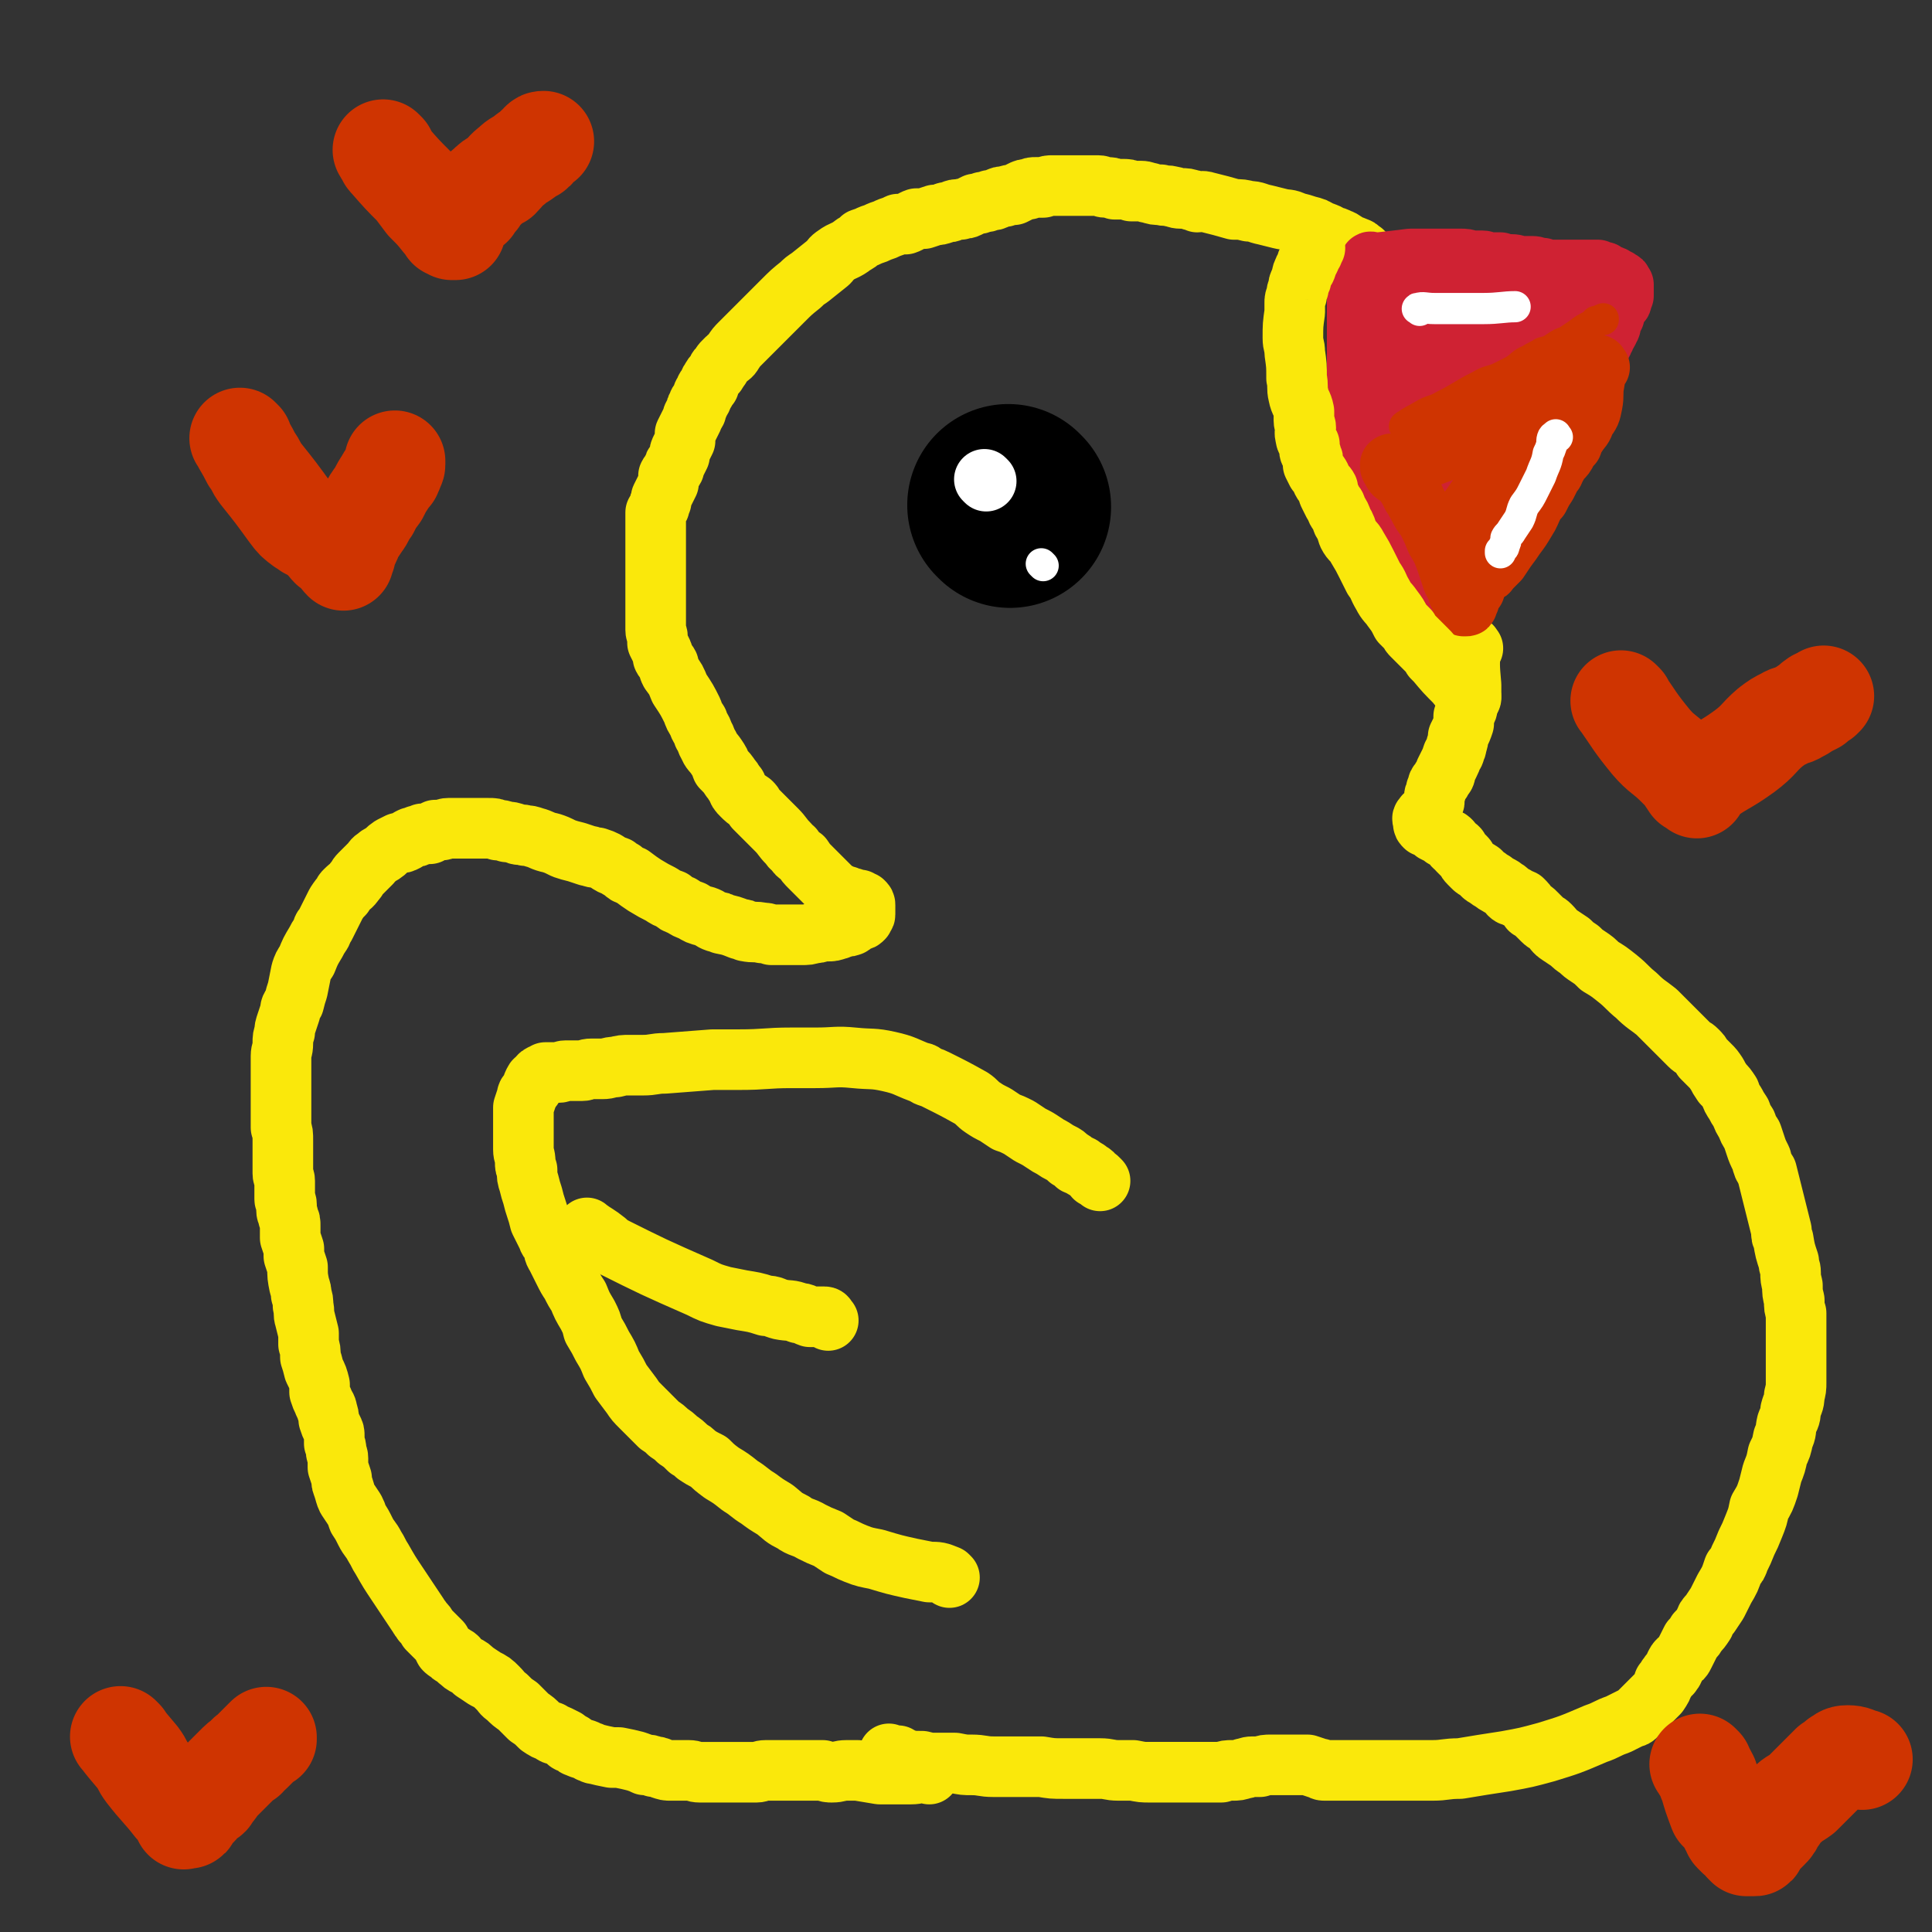 <svg viewBox='0 0 1052 1052' version='1.1' xmlns='http://www.w3.org/2000/svg' xmlns:xlink='http://www.w3.org/1999/xlink'><rect x="0" y="0" width="1052" height="1052" fill="#333333" stroke="none"/><g fill='none' stroke='#FAE80B' stroke-width='33' stroke-linecap='round' stroke-linejoin='round'><path d='M506,966c-1,-1 -1,-2 -1,-1 -5,0 -5,1 -9,1 -6,0 -6,0 -13,0 -2,0 -2,0 -4,0 -6,-1 -6,-1 -12,-2 -3,0 -3,0 -6,0 -4,0 -4,1 -8,1 -2,0 -2,0 -5,-1 -1,0 -1,0 -2,0 -2,0 -2,0 -4,0 -1,0 -1,0 -2,0 -1,0 -1,0 -2,0 -1,0 -1,0 -2,0 -1,0 -1,0 -1,0 -1,0 -1,0 -2,0 -2,0 -2,0 -3,0 -1,0 -1,0 -2,0 -2,0 -2,0 -4,0 -1,0 -1,0 -3,0 -2,0 -2,0 -4,0 -3,0 -3,1 -5,1 -2,0 -2,0 -5,0 -2,0 -2,0 -4,0 -2,0 -2,0 -4,0 -3,0 -3,0 -5,0 -2,0 -2,0 -4,0 -3,0 -3,0 -6,0 -1,0 -1,0 -3,0 -3,0 -3,-1 -6,-1 -3,0 -3,0 -5,0 -2,0 -2,0 -5,0 -2,0 -2,0 -5,-1 -2,-1 -2,-1 -4,-1 -2,-1 -2,-1 -5,-1 -2,-1 -2,-1 -5,-2 -4,-1 -4,-1 -9,-2 -2,0 -2,0 -4,0 -5,-1 -5,-1 -9,-2 -2,0 -1,-1 -3,-1 -3,-2 -3,-1 -7,-3 -1,0 -1,-1 -3,-2 -2,0 -2,-1 -3,-2 -2,-1 -2,-1 -4,-2 -2,-1 -2,0 -4,-2 -3,-1 -3,-1 -6,-3 -3,-3 -3,-3 -6,-5 -3,-3 -3,-3 -6,-6 -3,-2 -3,-2 -6,-5 -3,-2 -2,-2 -5,-5 -3,-3 -3,-3 -7,-5 -3,-2 -3,-2 -6,-4 -2,-2 -2,-2 -4,-3 -2,-1 -2,-1 -4,-3 -1,0 0,-1 -2,-2 -1,-1 -2,0 -3,-2 -2,-1 -2,-1 -3,-2 -1,-2 -1,-2 -2,-4 -2,-2 -2,-2 -4,-4 -1,-1 -1,-1 -3,-3 -1,-2 -1,-2 -3,-4 -1,-2 -1,-1 -2,-3 -4,-6 -4,-6 -8,-12 -2,-3 -2,-3 -4,-6 -4,-6 -4,-6 -8,-13 -2,-3 -2,-4 -4,-7 -2,-4 -3,-4 -5,-8 -2,-4 -2,-4 -4,-7 -1,-3 -1,-3 -2,-5 -2,-3 -2,-3 -4,-6 -1,-2 -1,-3 -2,-6 -1,-3 -1,-2 -1,-5 -1,-3 -1,-3 -2,-6 0,-3 0,-3 0,-5 0,-2 -1,-2 -1,-4 0,-2 0,-2 -1,-4 0,-2 0,-2 0,-4 0,-2 0,-2 -1,-4 -1,-2 -1,-2 -2,-5 0,-2 0,-2 -1,-5 0,-2 -1,-2 -2,-5 -1,-2 -1,-2 -2,-5 0,-2 0,-2 0,-4 -1,-4 -1,-4 -3,-8 -1,-4 -1,-4 -2,-7 0,-4 0,-4 -1,-7 0,-3 0,-3 0,-6 -1,-4 -1,-4 -2,-8 -1,-3 0,-3 -1,-7 0,-3 0,-3 -1,-6 0,-2 0,-2 -1,-5 -1,-5 -1,-5 -1,-10 -1,-3 -1,-3 -2,-6 0,-2 0,-2 0,-4 -1,-3 -1,-3 -2,-6 0,-1 0,-1 0,-3 0,-2 0,-2 0,-3 0,-3 0,-3 -1,-5 0,-2 -1,-2 -1,-4 0,-2 0,-2 0,-3 0,-2 -1,-2 -1,-3 0,-2 0,-2 0,-3 0,-2 0,-2 0,-3 0,-2 0,-2 0,-4 0,-2 -1,-2 -1,-4 0,-1 0,-1 0,-3 0,-2 0,-2 0,-5 0,-2 0,-2 0,-5 0,-3 0,-3 0,-5 0,-4 0,-4 -1,-7 0,-3 0,-3 0,-6 0,-3 0,-3 0,-5 0,-4 0,-4 0,-8 0,-4 0,-4 0,-7 0,-3 0,-3 0,-6 0,-3 0,-3 0,-7 0,-3 1,-3 1,-7 0,-3 0,-3 1,-6 0,-2 0,-2 1,-5 1,-3 1,-3 2,-6 0,-3 1,-3 2,-5 1,-4 1,-4 2,-7 1,-5 1,-5 2,-10 1,-3 1,-3 3,-6 2,-5 2,-5 5,-10 1,-2 1,-2 3,-5 1,-2 0,-2 2,-4 1,-2 1,-2 2,-4 1,-2 1,-2 2,-4 1,-2 1,-2 2,-4 2,-3 2,-3 4,-5 0,-1 0,-1 1,-2 3,-3 3,-2 5,-5 2,-2 1,-2 3,-4 1,-1 1,-1 3,-3 2,-2 2,-2 3,-3 1,-1 1,-2 3,-3 1,-1 1,-1 3,-2 3,-2 2,-2 5,-4 2,-1 2,-1 4,-2 2,0 2,0 4,-1 1,-1 1,-1 3,-2 2,0 2,0 3,-1 2,0 2,0 3,-1 2,0 2,0 4,0 2,-1 1,-1 3,-2 1,0 1,0 3,0 2,0 2,-1 4,-1 2,0 2,0 4,0 2,0 2,0 4,0 2,0 2,0 4,0 2,0 2,0 3,0 4,0 4,0 7,0 3,0 3,0 5,1 2,0 2,0 5,1 2,0 2,0 5,1 2,1 3,0 5,1 2,0 2,0 5,1 4,1 4,2 9,3 3,1 3,1 7,3 3,1 3,1 7,2 3,1 3,1 6,2 2,0 2,1 5,1 3,1 3,1 5,2 3,2 3,2 6,3 1,1 1,1 3,2 2,2 2,2 5,3 4,3 4,3 7,5 5,3 5,3 9,5 3,2 3,2 6,3 2,2 2,2 5,3 3,2 3,2 6,3 3,2 3,2 7,3 3,1 3,2 6,3 2,0 2,0 3,1 5,1 5,1 10,3 2,0 2,0 3,1 5,1 5,0 9,1 2,0 2,0 5,1 3,0 3,0 6,0 3,0 3,0 5,0 3,0 3,0 5,0 4,0 4,0 7,-1 2,0 2,0 5,-1 1,0 1,0 3,0 2,0 2,0 5,-1 1,0 1,-1 3,-1 2,-1 2,0 4,-1 1,0 1,-1 2,-2 0,0 0,0 1,0 1,-1 1,-1 2,-1 1,0 1,0 2,-1 0,-1 0,-1 0,-1 0,-1 1,0 1,-1 0,0 0,0 0,-1 0,0 0,0 0,-1 0,0 0,0 0,0 0,-1 0,-1 0,-1 0,-1 0,-1 0,-2 0,-1 0,-1 -1,-2 0,0 0,0 -1,0 0,0 0,0 -1,-1 0,0 0,0 -1,0 -1,0 -1,0 -3,-1 0,0 0,0 -1,0 -1,0 -1,0 -2,-1 -1,0 -1,0 -3,-1 -2,-1 -2,-1 -4,-2 -2,-2 -2,-2 -4,-4 -2,-2 -2,-2 -4,-4 -2,-2 -2,-2 -5,-5 -2,-2 -2,-2 -4,-5 -3,-2 -3,-2 -5,-5 -2,-1 -1,-1 -3,-3 -3,-3 -3,-4 -6,-7 -3,-3 -3,-3 -5,-5 -2,-2 -2,-2 -3,-3 -2,-2 -2,-2 -4,-4 -1,-2 -1,-2 -2,-3 -3,-2 -3,-2 -5,-4 -2,-2 -2,-2 -3,-5 -2,-2 -1,-2 -3,-4 -2,-3 -2,-3 -5,-6 -1,-3 -1,-3 -3,-6 -2,-3 -3,-3 -4,-6 -2,-3 -1,-3 -3,-6 -1,-4 -2,-3 -3,-7 -2,-3 -2,-3 -3,-6 -3,-6 -3,-6 -7,-12 -2,-5 -2,-5 -5,-9 -1,-2 -1,-2 -1,-4 -1,-2 -2,-2 -3,-4 0,-2 0,-2 -1,-4 -1,-2 -1,-2 -2,-4 0,-2 0,-2 0,-3 0,-2 -1,-2 -1,-4 0,-2 0,-2 0,-4 0,-2 0,-2 0,-4 0,-2 0,-2 0,-5 0,-2 0,-2 0,-4 0,-1 0,-1 0,-3 0,-3 0,-3 0,-6 0,-2 0,-2 0,-4 0,-2 0,-2 0,-4 0,-2 0,-2 0,-4 0,-2 0,-2 0,-4 0,-2 0,-2 0,-4 0,-2 0,-2 0,-4 0,-1 0,-1 0,-3 0,-1 0,-1 0,-2 0,-2 0,-2 0,-4 0,0 0,0 0,-1 0,-2 0,-2 0,-4 1,-2 1,-1 2,-3 0,-2 0,-2 1,-3 0,-1 0,-1 0,-2 0,0 0,0 0,0 2,-4 2,-4 4,-8 0,-2 0,-2 0,-4 1,-2 2,-2 3,-4 0,-2 0,-2 1,-3 1,-2 1,-2 2,-4 0,-2 0,-2 1,-4 1,-2 1,-2 2,-4 0,-2 0,-2 0,-4 1,-2 1,-2 2,-4 1,-2 1,-2 2,-4 0,-2 1,-2 2,-4 0,-2 0,-2 1,-3 0,-2 1,-2 2,-4 1,-2 0,-2 2,-4 0,-2 1,-2 2,-3 0,-1 0,-2 1,-3 1,-2 1,-2 3,-4 1,-1 0,-2 2,-3 1,-2 1,-2 2,-3 1,-1 1,-1 2,-2 1,-1 2,-1 3,-3 2,-3 2,-3 4,-5 2,-2 2,-2 3,-3 2,-2 2,-2 4,-4 2,-2 2,-2 4,-4 2,-2 2,-2 4,-4 2,-2 2,-2 4,-4 2,-2 2,-2 4,-4 5,-5 5,-5 10,-9 2,-2 2,-2 5,-4 5,-4 5,-4 10,-8 2,-2 1,-2 4,-4 4,-3 5,-2 10,-6 2,-1 2,-1 4,-3 3,-1 3,-1 5,-2 3,-1 3,-1 5,-2 3,-1 3,-1 5,-2 3,-1 3,-1 5,-2 2,0 2,0 4,0 3,-1 3,-2 6,-3 2,0 2,0 4,0 3,-1 3,-1 6,-2 2,0 2,0 5,-1 2,-1 2,0 4,-1 2,-1 2,-1 5,-1 2,-1 2,0 4,-1 2,-1 2,-1 4,-2 2,0 2,0 4,-1 2,0 2,0 4,-1 2,0 2,0 4,-1 2,-1 2,-1 4,-1 3,-1 3,-1 5,-1 2,-1 2,-1 4,-2 2,-1 2,-1 4,-1 2,-1 2,-1 4,-1 2,0 2,0 4,0 3,-1 3,-1 5,-1 2,0 2,0 4,0 2,0 2,0 4,0 2,0 2,0 4,0 5,0 5,0 9,0 2,0 2,0 4,0 2,0 2,1 4,1 3,0 3,0 5,1 2,0 2,0 4,0 3,0 3,0 5,1 3,0 3,0 5,0 3,0 3,1 5,1 3,1 3,1 6,1 3,1 3,0 6,1 2,0 2,1 5,1 3,0 3,0 6,1 1,0 1,0 3,1 2,0 2,-1 5,0 8,2 8,2 15,4 4,0 4,0 8,1 4,0 4,1 9,2 4,1 4,1 8,2 4,1 4,0 8,2 4,1 4,1 7,2 4,1 4,1 7,3 4,1 3,1 7,3 1,0 1,0 3,1 3,1 3,2 7,4 1,0 1,0 3,1 1,0 1,1 3,2 0,0 0,0 1,1 0,1 0,1 0,2 0,1 0,1 0,1 0,1 0,1 0,2 0,1 0,1 0,3 0,0 0,0 0,0 0,1 0,1 0,1 '/></g>
<g fill='none' stroke='#CF2233' stroke-width='33' stroke-linecap='round' stroke-linejoin='round'><path d='M747,144c-1,-1 -2,-1 -1,-1 0,-1 1,0 3,0 1,0 1,0 2,0 9,-1 9,-1 17,-2 3,0 3,0 6,0 4,0 4,0 8,0 3,0 3,0 6,0 4,0 4,0 7,0 3,0 3,0 6,1 3,0 3,0 6,0 2,0 2,1 4,1 3,0 3,0 6,0 2,1 2,1 4,1 1,0 1,0 2,0 3,0 3,1 5,1 2,0 2,0 4,0 1,0 1,0 2,0 3,0 3,1 6,1 2,1 2,1 4,1 1,0 1,0 2,0 2,0 2,0 4,0 1,0 1,0 2,0 3,0 3,0 5,0 1,0 1,0 3,0 1,0 1,0 2,0 1,0 1,0 3,0 0,0 0,0 1,0 1,0 1,0 1,0 1,0 1,0 2,0 1,0 1,0 1,0 1,1 1,1 3,2 0,0 0,-1 0,-1 1,0 0,1 1,1 0,0 0,1 1,1 1,0 1,0 2,0 1,1 1,0 2,1 0,0 0,1 1,1 0,0 0,0 1,0 0,0 0,1 0,1 0,0 1,0 1,0 1,0 1,0 1,1 0,0 0,0 0,1 0,0 0,0 0,0 0,0 1,0 1,0 0,0 0,1 0,1 0,1 0,1 0,2 0,0 0,0 0,1 0,0 0,0 0,1 0,0 0,0 0,1 0,0 0,0 -1,1 0,0 0,0 0,0 -1,1 0,1 0,2 0,1 -1,0 -2,1 0,1 0,1 0,2 0,0 0,0 -1,1 0,1 0,1 -1,2 0,0 0,1 0,2 0,0 -1,0 -1,1 0,0 0,1 -1,2 0,1 0,1 0,2 0,1 0,1 -1,2 0,1 0,1 -1,2 0,1 0,1 -1,1 0,2 0,2 -1,3 0,1 0,1 -1,2 0,1 0,1 -1,2 0,1 0,1 -1,3 0,1 0,1 -1,2 0,1 0,1 -1,2 0,2 0,2 -1,3 -1,2 -1,2 -2,3 0,2 0,2 -1,3 0,2 0,2 -1,3 -1,2 -1,2 -2,4 -1,1 -1,1 -2,3 0,2 0,2 -1,3 0,1 -1,1 -1,3 -2,3 -2,3 -3,6 0,2 0,2 -1,4 -1,4 -2,4 -4,8 -1,2 0,2 -2,4 -1,2 -1,2 -2,5 -1,2 -2,2 -3,4 -1,2 0,3 -1,5 -1,2 -1,2 -3,4 -1,2 -1,2 -2,4 -1,3 -1,3 -3,5 -1,3 -1,2 -3,5 -1,2 -1,2 -3,4 -1,3 -1,3 -3,5 -1,2 -1,2 -2,4 -2,2 -2,2 -3,4 -1,2 -1,2 -3,3 -1,2 -1,2 -3,4 -1,2 -1,2 -2,3 -1,1 -1,1 -2,3 -1,1 0,1 -2,3 0,1 -1,0 -2,2 -1,1 -1,1 -2,3 0,1 0,1 -1,2 -1,0 -1,0 -1,1 -1,1 -1,1 -2,3 -1,1 0,1 -1,2 -1,0 -1,0 -1,1 -1,1 -1,1 -1,1 0,1 0,1 -1,2 -1,0 -1,0 -1,0 -1,1 -1,1 -1,1 -1,1 0,1 -1,2 -1,0 -1,-1 -2,-1 0,0 0,0 0,0 -1,0 -1,0 -1,0 -1,0 -1,0 -2,0 0,0 0,0 -1,0 0,0 0,-1 -1,-1 0,-1 0,0 -1,-1 0,-1 0,-1 -1,-2 0,0 0,0 -1,-1 0,0 0,0 0,-1 -1,-1 -1,-1 -2,-2 0,-1 0,-1 -1,-2 -1,-1 -1,-1 -1,-1 -2,-2 -2,-2 -3,-4 -1,-1 -1,-1 -2,-3 -1,-2 -1,-2 -2,-4 -1,-2 -1,-2 -2,-4 -1,-2 -1,-2 -2,-4 -1,-2 0,-2 -2,-4 -1,-3 -1,-3 -3,-5 -1,-2 -1,-2 -2,-4 -1,-2 -1,-2 -3,-4 -1,-2 -1,-2 -2,-4 -1,-2 0,-2 -2,-4 0,-2 -1,-2 -2,-3 -1,-2 -1,-2 -2,-3 -1,-2 -1,-2 -2,-4 0,-2 0,-2 -1,-3 -1,-2 0,-2 -1,-4 0,-2 -1,-2 -1,-4 -1,-2 -1,-2 -1,-4 -1,-3 -1,-3 -1,-5 0,-2 0,-2 0,-4 0,-3 0,-3 -1,-7 0,-3 -1,-3 -1,-6 0,-2 0,-2 0,-5 0,-3 -1,-3 -1,-6 0,-5 0,-5 0,-10 0,-3 0,-3 0,-5 0,-3 0,-3 0,-5 0,-2 0,-2 0,-4 0,-2 0,-2 0,-4 0,-2 0,-2 0,-4 0,-2 0,-2 0,-4 0,-1 0,-1 0,-3 0,-2 0,-2 0,-3 0,-2 0,-2 0,-4 0,-1 0,-1 0,-2 0,-2 0,-2 0,-3 0,-1 0,-1 0,-3 0,-1 0,-1 0,-2 0,-1 1,-1 1,-2 0,-1 0,-1 0,-1 '/><path d='M793,285c-1,-1 -1,-1 -1,-1 -5,-10 -4,-11 -8,-20 -1,-4 -2,-4 -3,-7 -6,-14 -8,-14 -12,-29 -4,-13 -3,-14 -4,-28 -1,-7 0,-7 0,-14 0,-9 0,-9 2,-17 0,-5 1,-5 2,-10 0,-3 0,-3 1,-6 0,-1 1,-1 2,-3 0,-1 0,-3 0,-3 0,0 1,2 1,5 0,0 0,0 0,1 2,6 2,6 4,13 1,7 1,7 2,14 1,8 1,8 2,16 2,9 2,9 3,17 1,8 1,8 3,16 0,5 0,5 1,9 0,5 0,5 0,11 0,5 0,5 0,11 0,5 0,5 0,10 0,5 0,5 0,10 0,3 0,3 0,7 0,3 0,3 0,6 0,1 0,1 0,3 0,1 0,3 0,2 0,0 0,-2 0,-4 0,-3 0,-3 0,-7 -1,-6 -1,-6 -2,-12 -2,-17 -3,-17 -6,-34 -1,-7 -1,-7 -2,-13 0,-5 0,-5 0,-10 0,-4 0,-4 0,-9 0,-4 0,-5 1,-9 0,-5 1,-4 2,-9 1,-4 1,-4 2,-7 1,-4 0,-4 2,-7 0,-1 0,-1 2,-3 1,-1 1,-2 4,-3 0,0 1,0 2,0 0,0 0,1 1,2 0,2 0,2 1,4 0,5 0,5 0,11 0,4 0,4 -1,7 0,5 0,5 -1,9 0,4 0,4 -1,9 0,4 0,4 -1,8 -1,4 -1,4 -2,7 0,4 0,4 -1,8 -1,3 -1,3 -2,6 0,3 0,3 -1,5 -1,3 -1,3 -1,5 0,1 0,1 -1,3 0,1 0,1 0,2 0,1 0,2 0,2 1,-1 1,-2 2,-4 3,-5 3,-5 6,-10 4,-7 4,-8 8,-15 4,-8 3,-8 8,-15 5,-8 6,-8 12,-16 4,-6 3,-6 7,-11 2,-3 2,-3 4,-6 2,-3 2,-3 4,-6 2,-2 1,-2 3,-4 0,-1 1,-1 2,-3 0,-1 0,-1 1,-2 0,0 0,0 1,-1 0,0 1,-1 0,0 0,0 0,1 -2,3 0,1 -1,1 -2,2 -1,1 -2,1 -3,3 -4,6 -4,6 -7,13 -4,10 -4,10 -7,20 -4,11 -4,11 -8,22 -4,11 -4,11 -8,21 -1,5 -1,5 -3,9 -2,5 -2,4 -5,8 -2,3 -1,3 -3,6 -1,0 -1,-1 -1,0 0,0 0,1 0,1 0,0 -1,0 -1,0 -1,0 -1,0 -1,0 0,-1 1,-1 2,-2 1,-1 1,0 2,-2 10,-14 10,-14 20,-29 11,-17 11,-17 23,-33 5,-8 6,-8 11,-16 2,-2 2,-2 3,-5 1,-2 1,-2 2,-5 0,-1 1,-1 1,-2 0,-1 0,-1 0,-2 0,-1 0,-1 0,-2 0,0 0,0 0,0 0,-1 0,0 -1,0 -1,0 -1,0 -2,1 -1,0 -1,1 -2,2 -1,1 -1,0 -2,2 -1,1 -1,2 -3,4 -1,1 -1,1 -2,3 -2,3 -2,3 -3,6 -5,9 -5,9 -10,18 -5,8 -5,8 -9,16 -4,6 -5,6 -9,12 -2,3 -3,3 -5,7 -2,3 -2,3 -4,5 -2,3 -1,3 -3,6 0,2 0,2 -1,3 -1,1 -1,1 -3,3 0,1 -1,1 -1,1 -2,2 -2,1 -3,3 0,1 0,1 -1,2 0,1 0,1 0,2 0,0 -1,0 -1,0 0,0 0,0 0,1 0,0 0,1 0,1 1,-1 1,-2 2,-3 1,-1 1,-1 1,-2 2,-2 2,-1 3,-3 8,-12 8,-12 16,-24 6,-8 6,-8 12,-16 4,-6 4,-6 7,-12 2,-3 2,-3 4,-7 1,-2 2,-1 3,-3 0,-2 0,-2 0,-4 0,-1 0,-1 0,-3 0,-1 0,-1 0,-2 0,-1 0,-1 -1,-2 0,0 0,0 -1,-1 -1,-1 -1,-1 -2,-2 0,0 -1,0 -2,-1 0,0 -1,0 -1,-1 -1,-1 0,-1 -1,-2 0,-1 0,-1 -1,-2 -1,-1 -1,-1 -2,-2 0,-1 -1,-1 -2,-2 -1,-1 0,-1 -2,-2 -1,-1 -1,0 -3,-1 -2,-1 -2,-1 -4,-2 -3,-1 -3,0 -7,-1 -4,-1 -4,-1 -8,-2 -6,-1 -6,-1 -12,-2 -1,0 -1,1 -1,0 -1,0 -1,-1 -1,-1 '/></g>
<g fill='none' stroke='#FAE80B' stroke-width='33' stroke-linecap='round' stroke-linejoin='round'><path d='M802,353c-1,-1 -1,-2 -1,-1 -1,9 -1,10 0,21 0,3 0,3 0,5 0,3 -1,3 -2,7 0,2 -1,2 -2,5 0,2 0,2 0,4 -1,3 -1,3 -3,7 0,2 0,2 -1,5 0,1 0,1 -1,3 0,1 0,1 -1,2 -1,3 -1,3 -2,5 -1,2 -1,2 -2,4 0,2 0,2 -2,4 0,2 -1,1 -2,3 0,1 0,1 -1,3 0,2 -1,2 -1,4 0,1 0,1 0,2 0,1 0,1 -1,2 0,1 0,2 0,3 0,1 -1,1 -1,2 -1,0 -1,0 -1,0 -1,0 -1,0 -1,0 -1,0 0,1 -1,1 0,0 0,0 0,0 -1,0 0,1 0,1 0,0 -1,0 -1,0 -1,1 0,1 0,2 0,0 0,1 0,1 0,1 0,1 1,2 1,0 1,0 2,0 1,1 1,1 3,3 0,0 0,0 2,1 0,0 1,0 1,0 1,1 1,1 2,2 1,0 1,0 2,1 1,0 1,0 2,1 0,0 0,1 1,2 0,0 0,0 1,1 1,0 1,0 2,1 0,0 0,1 0,1 1,1 1,1 2,2 1,1 1,1 2,2 1,1 0,1 2,3 1,1 1,1 2,2 1,1 1,1 3,2 1,1 1,0 2,2 1,1 1,1 3,2 1,1 1,1 3,2 1,1 1,1 3,2 1,1 1,0 3,2 2,1 2,1 3,3 1,1 2,1 3,1 2,2 2,1 4,2 2,2 2,2 4,5 2,1 2,1 3,2 2,2 2,2 4,4 2,2 2,1 4,3 3,3 2,3 5,5 3,2 3,2 6,4 2,2 2,2 5,4 2,2 2,2 5,4 3,2 3,2 6,5 5,3 5,3 10,7 5,4 5,5 10,9 5,5 6,5 11,9 4,4 4,4 8,8 3,3 3,3 6,6 2,2 2,2 4,4 2,2 2,1 4,3 2,2 2,2 3,4 2,2 2,2 4,4 2,2 2,2 4,5 1,2 1,2 3,5 2,2 2,2 4,5 1,3 1,3 3,6 1,2 1,2 3,5 1,3 1,3 3,6 1,3 1,3 3,6 1,3 1,3 2,6 1,3 1,3 3,7 1,4 1,4 3,7 1,4 1,4 2,8 1,4 1,4 2,8 1,4 1,4 2,8 1,4 1,4 2,8 0,3 0,3 1,5 1,6 1,6 3,12 0,3 1,3 1,6 0,3 0,3 1,7 0,4 0,4 1,8 0,4 0,4 1,7 0,4 0,4 0,7 0,3 0,3 0,5 0,5 0,5 0,10 0,4 0,4 0,8 0,4 0,4 0,8 0,3 0,3 -1,7 0,4 -1,4 -2,8 0,4 -1,4 -2,7 -1,4 0,4 -2,8 -1,5 -1,5 -3,9 -1,5 -1,5 -3,10 -1,4 -1,4 -2,8 -2,6 -2,6 -5,11 -1,5 -1,5 -3,10 -2,5 -2,5 -4,9 -2,5 -2,5 -4,9 -1,3 -1,3 -3,5 -2,6 -2,6 -5,11 -2,4 -2,4 -4,8 -2,3 -2,3 -4,6 -2,2 -2,2 -3,5 -2,3 -2,3 -4,5 -1,2 -1,2 -3,4 -1,2 -1,2 -2,4 -1,2 -1,2 -2,4 -1,2 -1,2 -3,3 -1,1 -1,1 -2,3 -1,2 0,2 -2,4 0,1 -1,0 -1,1 -2,2 -1,2 -3,4 -1,3 -1,3 -3,6 -1,1 -1,1 -3,3 -2,2 -2,2 -4,4 -1,1 -1,1 -2,2 -1,1 -1,1 -3,3 -1,1 -1,1 -2,1 -2,1 -2,1 -4,2 -2,1 -2,1 -4,2 -6,2 -6,3 -12,5 -14,6 -14,6 -27,10 -11,3 -11,3 -22,5 -13,2 -13,2 -25,4 -8,0 -8,1 -15,1 -13,0 -13,0 -26,0 -7,0 -7,0 -13,0 -5,0 -5,0 -10,0 -2,0 -2,0 -5,0 -3,0 -3,0 -5,0 -2,0 -1,-1 -3,-1 -3,-1 -3,-1 -6,-2 -2,0 -2,0 -4,0 -3,0 -3,0 -6,0 -2,0 -2,0 -5,0 -3,0 -3,0 -5,0 -3,0 -3,0 -6,1 -2,0 -2,0 -4,0 -3,0 -3,1 -5,1 -3,1 -3,1 -6,1 -3,0 -3,0 -6,1 -3,0 -3,0 -6,0 -3,0 -3,0 -7,0 -3,0 -3,0 -7,0 -4,0 -4,0 -9,0 -5,0 -5,0 -10,0 -4,0 -4,0 -9,-1 -4,0 -4,0 -8,0 -5,0 -5,-1 -10,-1 -4,0 -4,0 -8,0 -6,0 -6,0 -12,0 -6,0 -6,0 -12,-1 -6,0 -6,0 -12,0 -7,0 -7,0 -14,0 -6,0 -6,-1 -12,-1 -4,0 -4,0 -9,-1 -5,0 -5,0 -10,0 -4,0 -4,0 -8,-1 -5,0 -5,0 -9,-1 -2,0 -2,-1 -4,-2 -3,0 -3,0 -5,-1 '/><path d='M517,859c-1,-1 -1,-1 -1,-1 -5,-2 -5,-2 -10,-2 -5,-1 -5,-1 -10,-2 -9,-2 -9,-2 -19,-5 -5,-1 -6,-1 -11,-3 -5,-2 -4,-2 -9,-4 -3,-2 -3,-2 -6,-4 -5,-2 -5,-2 -9,-4 -5,-3 -6,-2 -10,-5 -6,-3 -5,-3 -10,-7 -5,-3 -5,-3 -9,-6 -5,-3 -5,-4 -10,-7 -5,-4 -5,-4 -10,-7 -4,-3 -4,-3 -7,-6 -4,-2 -4,-2 -7,-4 -2,-2 -2,-2 -4,-3 -3,-3 -3,-3 -6,-5 -2,-2 -2,-2 -5,-4 -2,-2 -2,-2 -5,-4 -3,-3 -3,-3 -5,-5 -3,-3 -3,-3 -5,-5 -3,-3 -3,-3 -5,-6 -3,-4 -3,-4 -6,-8 -2,-4 -2,-4 -5,-9 -2,-5 -2,-5 -5,-10 -2,-4 -2,-4 -5,-9 -1,-4 -1,-4 -3,-8 -3,-5 -3,-5 -5,-10 -2,-3 -2,-3 -4,-7 -2,-3 -2,-3 -4,-7 -2,-4 -2,-4 -4,-8 -2,-3 -1,-3 -2,-6 -2,-3 -2,-2 -3,-5 -2,-4 -2,-4 -4,-8 -1,-4 -1,-4 -2,-7 -1,-3 -1,-3 -2,-7 -1,-3 -1,-3 -2,-7 -1,-3 -1,-3 -1,-7 -1,-2 -1,-2 -1,-4 0,-4 -1,-4 -1,-7 0,-3 0,-3 0,-6 0,-4 0,-4 0,-8 0,-3 0,-3 0,-5 0,-2 0,-2 0,-4 1,-3 1,-3 2,-6 0,-1 0,-1 1,-2 1,-2 1,-2 2,-3 0,-1 0,-2 1,-3 0,-1 1,-1 2,-2 1,-1 0,-1 2,-2 0,0 1,0 2,-1 1,0 1,0 2,0 1,0 1,0 3,0 1,0 1,0 2,0 2,0 2,-1 4,-1 2,0 2,0 4,0 2,0 2,0 5,0 2,0 2,-1 5,-1 3,0 3,0 6,0 4,0 3,-1 7,-1 4,-1 4,-1 8,-1 3,0 3,0 7,0 6,0 6,-1 12,-1 13,-1 13,-1 26,-2 7,0 7,0 14,0 15,0 15,-1 29,-1 7,0 7,0 13,0 11,0 11,-1 21,0 10,1 10,0 19,2 9,2 9,3 17,6 2,0 2,1 4,2 3,1 3,1 5,2 10,5 10,5 19,10 3,2 3,3 6,5 3,2 3,2 7,4 3,2 3,2 6,4 3,1 3,1 7,3 3,2 3,2 6,4 4,2 4,2 7,4 3,2 3,2 5,3 3,2 3,2 5,3 2,1 2,1 4,3 2,1 2,1 4,3 2,1 2,0 4,2 2,1 2,1 3,2 2,1 2,1 3,3 1,0 1,0 2,1 0,0 0,0 1,1 '/><path d='M321,670c-1,-1 -2,-2 -1,-1 4,3 5,3 10,7 1,1 1,2 2,2 24,12 24,12 49,23 6,3 6,3 13,5 5,1 5,1 10,2 6,1 7,1 13,3 4,0 4,1 8,2 5,1 5,0 10,2 3,0 3,1 6,2 3,0 3,0 5,0 1,0 2,0 3,0 1,0 1,1 1,1 1,1 1,1 1,1 '/></g>
<g fill='none' stroke='#000000' stroke-width='55' stroke-linecap='round' stroke-linejoin='round'><path d='M545,272c-1,-1 -1,-1 -1,-1 '/></g>
<g fill='none' stroke='#000000' stroke-width='110' stroke-linecap='round' stroke-linejoin='round'><path d='M550,276c-1,-1 -1,-1 -1,-1 '/></g>
<g fill='none' stroke='#FFFFFF' stroke-width='33' stroke-linecap='round' stroke-linejoin='round'><path d='M537,262c-1,-1 -1,-1 -1,-1 '/></g>
<g fill='none' stroke='#FFFFFF' stroke-width='17' stroke-linecap='round' stroke-linejoin='round'><path d='M568,308c-1,-1 -1,-1 -1,-1 '/></g>
<g fill='none' stroke='#CF3401' stroke-width='17' stroke-linecap='round' stroke-linejoin='round'><path d='M766,233c-1,-1 -2,-1 -1,-1 4,-3 5,-3 10,-6 5,-3 6,-2 11,-5 10,-5 10,-6 20,-11 5,-3 5,-2 10,-4 4,-2 4,-2 8,-4 5,-3 4,-4 9,-6 3,-2 4,-2 7,-4 4,-1 4,-1 7,-3 3,-2 3,-2 6,-3 3,-2 3,-2 6,-4 4,-3 4,-3 8,-5 1,-1 1,-1 2,-2 1,0 1,0 3,-1 0,0 0,0 1,0 0,-1 0,0 0,0 '/></g>
<g fill='none' stroke='#CF3401' stroke-width='33' stroke-linecap='round' stroke-linejoin='round'><path d='M871,200c-1,-1 -1,-2 -1,-1 -2,4 -1,5 -2,10 -1,5 0,6 -1,11 -1,5 -1,5 -4,9 -1,4 -2,4 -4,7 -2,3 -2,3 -3,6 -2,2 -2,2 -3,4 -1,2 -1,2 -3,4 -1,1 -1,1 -2,3 -1,1 -1,2 -2,4 -1,1 -1,1 -2,3 -1,2 -1,2 -2,4 -2,3 -2,3 -4,7 -2,2 -2,2 -3,4 -2,4 -2,5 -4,8 -3,5 -3,5 -6,9 -2,3 -2,3 -5,7 -2,3 -2,3 -4,6 -2,2 -2,2 -4,4 -2,2 -1,2 -3,3 -2,1 -2,1 -4,3 -1,1 0,1 -1,2 0,1 0,2 -1,3 0,0 0,1 0,1 -1,1 -1,1 -1,1 -1,0 -1,0 -1,0 0,1 0,1 0,2 0,1 -1,1 -1,2 0,0 0,0 0,1 0,0 0,0 -1,1 0,0 0,0 0,0 -1,1 0,1 0,1 0,1 0,1 -1,1 0,0 -1,0 -1,0 -1,-1 0,-1 -1,-3 0,-1 0,-1 -1,-2 0,-1 0,-1 -1,-2 -1,-4 -1,-3 -3,-7 -2,-6 -2,-6 -4,-12 -2,-5 -2,-5 -5,-10 -2,-5 -2,-5 -5,-11 -3,-4 -3,-4 -5,-8 -2,-3 -1,-3 -3,-5 -1,-2 -1,-2 -2,-4 -1,-1 0,-1 -2,-3 -1,-1 -1,-1 -2,-3 -1,-1 -1,0 -2,-1 -2,-1 -2,-1 -3,-3 0,-1 -1,-1 -1,-2 0,0 0,0 0,-1 0,0 0,0 0,0 1,-1 1,0 2,0 1,0 1,0 2,0 2,0 2,0 5,-1 4,-1 4,-1 8,-2 6,-2 6,-2 11,-4 8,-3 8,-3 16,-7 7,-4 7,-4 14,-8 6,-3 6,-3 13,-7 4,-2 4,-2 8,-5 5,-4 5,-4 11,-8 3,-2 3,-2 6,-4 1,-1 1,-1 3,-3 1,-1 0,-1 2,-1 0,-1 0,-1 1,-1 1,0 2,0 3,0 0,0 -1,1 -2,2 0,1 0,1 -1,2 -1,2 -1,2 -2,3 -1,2 -1,2 -2,4 -2,4 -1,4 -3,7 -3,6 -4,6 -7,10 -8,12 -8,13 -17,24 -6,8 -7,7 -13,15 -6,6 -5,6 -11,12 -3,3 -3,3 -6,6 -2,2 -1,2 -3,5 -2,2 -2,2 -4,4 0,0 0,0 -1,1 0,1 -1,1 -1,1 0,0 0,-1 0,-2 2,-5 2,-5 4,-9 3,-5 3,-4 6,-8 5,-7 5,-8 11,-14 6,-8 6,-7 12,-14 5,-6 5,-5 10,-10 2,-3 2,-3 5,-6 2,-3 3,-3 5,-5 1,-1 1,-1 3,-3 0,0 1,-1 1,0 -1,0 -2,1 -3,3 0,0 0,0 0,1 -3,3 -3,3 -6,6 -2,2 -2,2 -4,5 -3,3 -3,3 -5,6 -3,3 -3,3 -7,7 -3,3 -3,3 -6,6 -3,3 -3,3 -5,6 -4,4 -4,4 -8,9 -3,3 -3,4 -6,7 -3,3 -3,3 -5,5 -1,1 -2,1 -3,3 -1,1 -1,2 -3,3 0,0 0,0 0,0 '/></g>
<g fill='none' stroke='#CF3401' stroke-width='55' stroke-linecap='round' stroke-linejoin='round'><path d='M132,240c-1,-1 -2,-2 -1,-1 2,4 3,5 6,11 3,4 2,4 5,8 8,10 8,10 16,21 3,4 3,4 7,7 2,1 2,1 3,2 2,1 2,1 4,2 2,2 2,2 4,3 2,2 2,3 4,5 1,1 2,1 3,2 2,2 2,3 4,5 0,0 0,-1 0,-1 0,-1 0,-1 1,-2 0,-1 0,-1 0,-2 0,0 0,0 0,-1 1,-1 1,-1 2,-3 1,-2 1,-2 2,-5 2,-3 2,-3 4,-6 3,-4 2,-4 5,-8 2,-4 2,-4 5,-8 2,-4 2,-4 4,-7 1,-2 1,-2 3,-4 0,0 0,0 0,-1 1,-1 1,-1 1,-2 0,-1 1,-1 1,-2 0,0 0,0 0,-1 0,0 0,0 0,-1 0,0 0,0 0,0 '/><path d='M210,83c-1,-1 -2,-2 -1,-1 0,1 1,1 2,3 0,1 0,1 1,2 7,8 7,8 14,15 3,4 3,4 6,8 5,5 5,5 9,10 2,2 2,2 3,4 1,0 1,0 2,1 0,0 0,0 1,0 0,0 0,0 1,0 0,-1 0,-1 0,-2 0,0 0,0 0,-1 0,0 1,0 1,-1 0,0 0,0 1,-1 0,-1 0,-1 1,-2 0,0 0,-1 0,-1 1,-2 1,-2 3,-3 1,-1 1,-1 3,-2 1,-2 1,-2 3,-4 2,-3 2,-4 5,-6 3,-3 3,-3 7,-5 3,-3 3,-4 7,-7 3,-3 3,-2 7,-5 1,-1 1,-1 3,-2 2,-1 2,-1 3,-3 1,0 1,-1 2,-2 1,-1 1,-1 2,-1 '/><path d='M884,383c-1,-1 -2,-2 -1,-1 7,10 7,11 16,22 6,7 7,6 14,13 2,2 2,2 4,4 2,3 2,3 4,6 1,0 1,0 2,1 0,0 0,0 1,1 0,0 0,-1 0,-1 0,0 1,0 1,-1 0,0 0,-1 0,-1 1,-1 1,-1 2,-2 11,-8 12,-7 23,-15 8,-6 7,-7 14,-13 4,-3 4,-3 8,-5 3,-2 4,-1 7,-3 2,-1 2,-1 5,-3 2,-1 2,-1 4,-2 0,0 -1,-1 0,-1 2,-2 2,-1 4,-2 1,-1 1,-1 1,-1 '/><path d='M67,947c-1,-1 -2,-2 -1,-1 3,4 4,5 9,11 3,4 2,4 5,8 7,9 8,9 15,18 2,2 2,2 4,4 0,1 0,2 1,3 0,1 0,0 1,0 1,0 1,0 1,0 1,0 1,0 1,-1 0,0 0,0 0,0 0,-1 1,-1 1,-1 0,-1 0,-1 1,-2 0,0 0,0 1,-1 0,0 1,0 1,-1 1,0 1,-1 2,-2 0,0 0,0 1,-1 1,-1 1,-1 2,-2 1,-1 1,0 2,-1 0,-2 0,-2 1,-3 1,0 1,0 1,0 1,-1 1,-1 2,-3 1,-1 1,-1 3,-3 2,-2 2,-2 4,-4 2,-2 2,-2 3,-3 3,-3 3,-3 6,-5 1,-2 1,-1 3,-3 1,-1 1,-1 3,-3 1,-1 1,-1 2,-2 1,-1 1,-1 2,-2 0,0 0,0 1,0 0,-1 0,-1 0,-1 '/><path d='M927,962c-1,-1 -2,-2 -1,-1 1,2 2,3 4,7 0,1 0,1 1,3 2,7 2,7 5,15 1,1 1,0 2,1 1,1 1,1 2,2 0,1 1,1 1,2 1,1 0,1 1,3 0,1 1,1 1,2 1,1 0,1 1,2 1,1 1,1 2,2 1,0 1,0 2,1 0,0 0,0 1,1 0,1 0,1 1,2 0,0 0,0 1,1 0,0 0,0 1,0 0,0 0,0 0,0 1,0 1,0 1,0 1,0 1,0 1,0 1,0 1,0 1,0 1,0 1,0 1,-1 1,0 0,-1 1,-2 1,-1 1,-1 1,-1 1,-1 1,-1 2,-2 2,-2 2,-2 3,-3 2,-2 2,-2 3,-5 2,-2 2,-2 3,-4 2,-2 2,-3 5,-5 3,-3 3,-2 7,-5 3,-3 3,-3 6,-6 5,-5 5,-5 10,-10 2,-1 2,-1 4,-3 2,-1 2,-2 5,-2 4,0 4,1 8,2 '/></g>
<g fill='none' stroke='#FAE80B' stroke-width='33' stroke-linecap='round' stroke-linejoin='round'><path d='M801,380c-1,-1 -1,-1 -1,-1 -2,-2 -2,-2 -3,-3 -2,-2 -2,-1 -4,-4 -6,-6 -6,-6 -11,-12 -1,-1 -1,-1 -2,-2 -1,-2 -1,-2 -3,-4 -2,-2 -2,-2 -4,-4 -2,-2 -2,-2 -4,-4 -1,-1 -1,-1 -2,-3 -2,-2 -2,-2 -4,-4 -2,-4 -2,-4 -5,-8 -2,-3 -3,-3 -5,-7 -3,-5 -2,-5 -5,-9 -2,-4 -2,-4 -4,-8 -2,-4 -2,-4 -5,-9 -2,-4 -3,-3 -5,-7 -1,-3 -1,-4 -3,-7 -1,-3 -1,-3 -3,-6 -1,-2 0,-2 -2,-4 -1,-2 -1,-2 -2,-4 -1,-2 -1,-2 -1,-4 -1,-2 -2,-2 -3,-4 -1,-2 -1,-3 -3,-5 -1,-2 -1,-2 -2,-4 0,-3 0,-3 -1,-5 0,-2 -1,-1 -1,-3 0,-1 0,-1 0,-3 -1,-2 -2,-2 -2,-4 -1,-3 0,-3 0,-5 0,-2 -1,-2 -1,-4 0,-2 0,-2 0,-5 -1,-5 -2,-4 -3,-9 -1,-4 0,-5 -1,-9 0,-7 0,-7 -1,-14 0,-4 -1,-4 -1,-8 0,-7 0,-7 1,-14 0,-2 0,-2 0,-5 0,-2 0,-2 1,-4 0,-2 0,-2 1,-4 0,-2 0,-2 1,-4 1,-1 0,-1 1,-3 0,-1 0,-1 1,-3 0,-1 1,0 1,-1 1,-2 0,-2 1,-4 0,0 1,0 1,-1 1,-1 0,-1 1,-3 0,0 1,0 1,-1 0,-1 0,-1 1,-2 0,0 0,0 0,0 '/></g>
<g fill='none' stroke='#FFFFFF' stroke-width='17' stroke-linecap='round' stroke-linejoin='round'><path d='M773,169c-1,-1 -2,-1 -1,-1 3,-1 4,0 9,0 4,0 4,0 8,0 9,0 9,0 19,0 8,0 11,-1 17,-1 '/><path d='M848,238c-1,-1 -1,-2 -1,-1 -2,1 -2,2 -2,5 -1,3 -1,3 -2,5 -1,6 -2,6 -4,12 -2,4 -2,4 -4,8 -2,4 -2,4 -5,8 -2,4 -1,4 -3,8 -2,3 -2,3 -4,6 -1,2 -2,2 -3,4 0,2 0,2 -1,4 0,1 0,1 -1,2 0,0 0,0 -1,1 0,0 0,0 0,1 '/></g>
</svg>